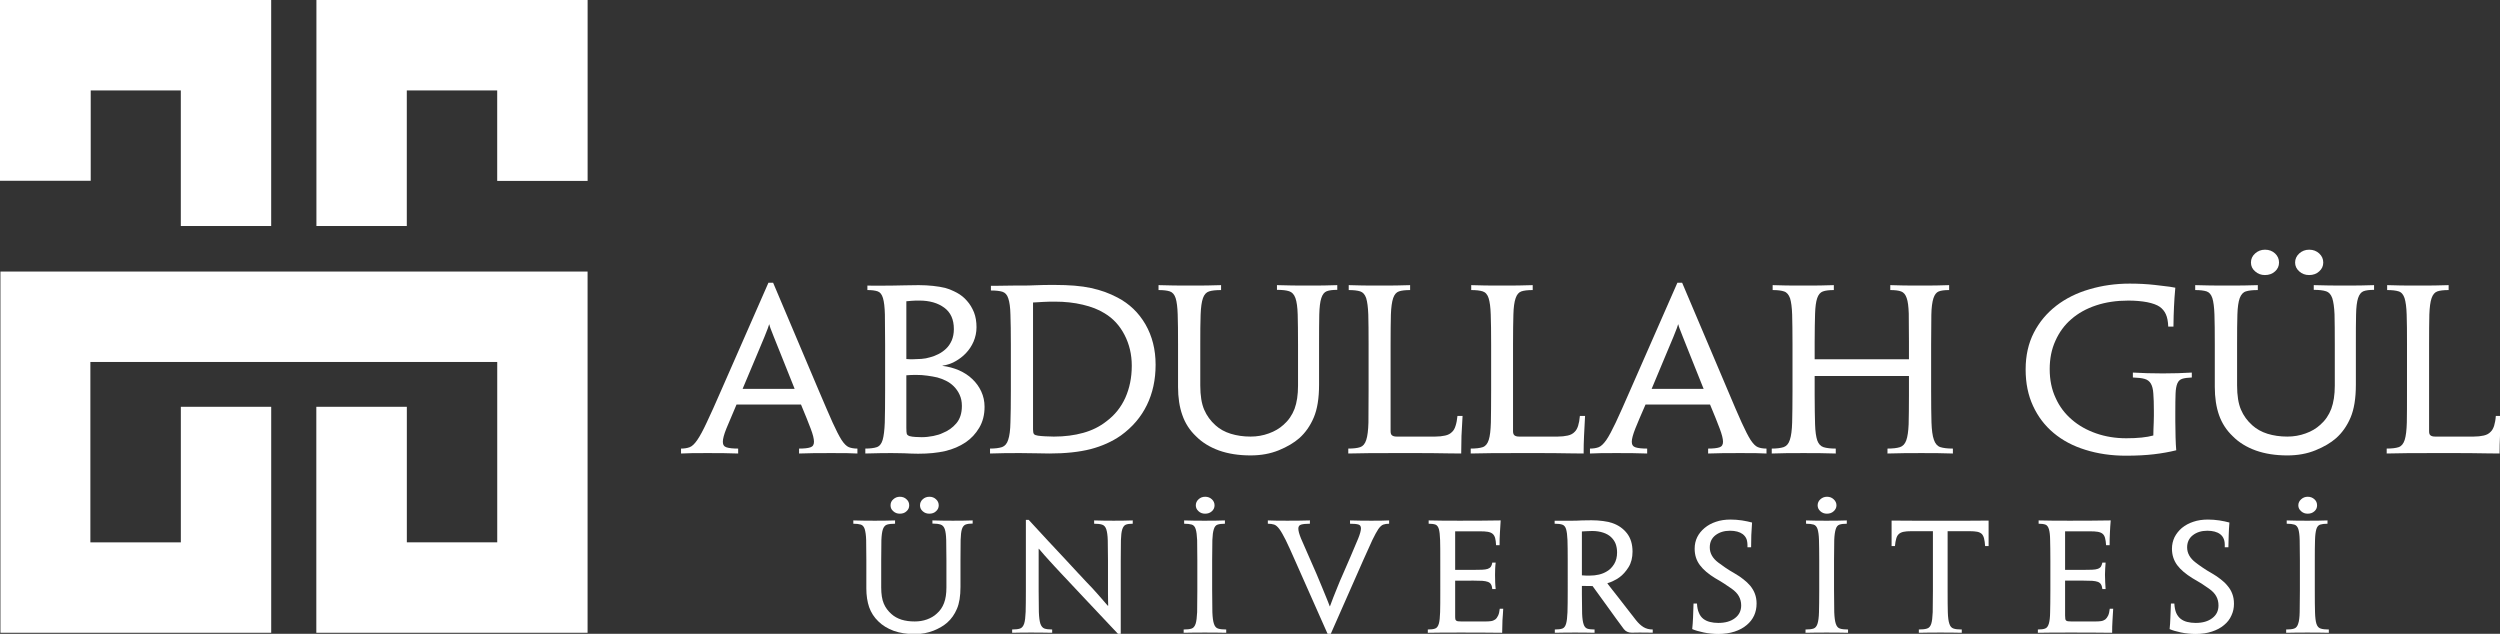 <?xml version="1.0" encoding="utf-8"?>
<!-- Generator: Adobe Illustrator 16.0.0, SVG Export Plug-In . SVG Version: 6.00 Build 0)  -->
<!DOCTYPE svg PUBLIC "-//W3C//DTD SVG 1.1//EN" "http://www.w3.org/Graphics/SVG/1.1/DTD/svg11.dtd">
<svg version="1.1" id="Layer_1" xmlns="http://www.w3.org/2000/svg" xmlns:xlink="http://www.w3.org/1999/xlink" x="0px" y="0px"
	 width="1447.402px" height="366.943px" viewBox="0 0 1447.402 366.943" enable-background="new 0 0 1447.402 366.943"
	 xml:space="preserve">
<rect x="0" y="0" width="1447.402" height="366.943" fill="#333333" stroke="none"/>
<path fill="#FFFFFF" d="M426.413,234.227c-2.541,5.869-4.494,10.496-5.882,13.914c-1.362,3.403-2.035,5.92-2.035,7.643
	c0,1.702,0.701,2.774,2.183,3.226c1.431,0.464,3.655,0.701,6.687,0.701v2.854c-2.479-0.076-5.164-0.145-8.196-0.203
	c-3.025-0.024-6.195-0.048-9.578-0.048c-3.466,0-6.484,0.023-9.097,0.048c-2.592,0.059-4.655,0.127-6.206,0.203v-2.854
	c1.984,0,3.651-0.282,5.044-0.818c1.403-0.537,2.822-1.919,4.366-4.164c1.568-2.255,3.349-5.594,5.449-10.084
	c2.16-4.455,4.899-10.672,8.389-18.641l27.35-62.294h2.726l26.377,62.294c3.383,7.969,6.082,14.186,8.063,18.641
	c2.056,4.49,3.747,7.829,5.191,10.084c1.471,2.245,2.901,3.627,4.204,4.164c1.331,0.536,2.988,0.818,4.965,0.818v2.854
	c-1.465-0.076-3.421-0.145-5.858-0.203c-2.444-0.024-5.501-0.048-9.177-0.048c-3.641,0-7.144,0.023-10.521,0.048
	c-3.383,0.059-6.103,0.127-8.23,0.203v-2.854c2.981,0,5.13-0.237,6.505-0.701c1.444-0.451,2.132-1.523,2.132-3.226
	c0-1.723-0.602-4.239-1.912-7.643c-1.278-3.418-3.146-8.045-5.597-13.914H426.413z M460.034,225.133l-0.113-0.361
	c-3.185-8.038-5.729-14.354-7.588-18.975c-1.874-4.59-3.263-8.155-4.264-10.62c-0.941-2.506-1.616-4.197-1.983-5.081
	c-0.306-0.945-0.592-1.682-0.674-2.276h-0.121c-0.186,0.595-0.43,1.331-0.76,2.276c-0.31,0.884-0.956,2.575-1.977,5.026
	c-1.038,2.431-2.472,5.972-4.445,10.6c-1.963,4.648-4.621,11.012-8.018,19.05l-0.134,0.361H460.034z"/>
<path fill="#FFFFFF" d="M570.018,235.576c0,4.579-1.011,8.581-3.067,12.054c-2.066,3.504-4.696,6.295-7.876,8.454
	c-3.456,2.317-7.399,4.022-11.807,5.044c-4.449,1.052-9.654,1.561-15.671,1.561c-1.303,0-2.609-0.037-3.964-0.079
	c-1.402-0.034-2.706-0.082-3.978-0.175c-1.266,0-2.545-0.018-3.81-0.072c-1.275-0.024-2.551-0.049-3.861-0.049
	c-1.705,0-3.902,0.024-6.442,0.049c-2.62,0.055-5.491,0.127-8.555,0.199v-2.854c2.796,0,5.017-0.282,6.608-0.815
	c1.592-0.536,2.74-1.922,3.41-4.163c0.66-2.255,1.076-5.594,1.245-10.087c0.12-4.456,0.196-10.669,0.196-18.642v-26.37
	c0-7.43-0.049-13.288-0.131-17.534c-0.106-4.235-0.475-7.374-1.107-9.499c-0.633-2.111-1.619-3.407-3.05-3.905
	c-1.45-0.509-3.42-0.757-5.975-0.757v-2.606c2.09,0.066,4.645,0.11,7.595,0.066c2.953-0.028,5.504-0.066,7.56-0.066
	c1.85,0,3.999-0.044,6.439-0.13c2.452-0.079,5.168-0.117,8.107-0.117c2.912,0,5.69,0.161,8.306,0.437
	c2.627,0.271,5.003,0.691,7,1.165c2.387,0.691,4.594,1.62,6.832,2.813c2.2,1.189,4.143,2.739,5.804,4.668
	c1.712,1.885,3.015,4.112,4.07,6.656c0.986,2.507,1.461,5.404,1.461,8.637c0,2.971-0.611,5.734-1.705,8.323
	c-1.114,2.568-2.63,4.816-4.459,6.725c-1.795,1.898-3.889,3.477-6.285,4.8c-2.376,1.272-4.762,2.07-7.233,2.394v0.13
	c3.373,0.413,6.516,1.269,9.499,2.537c2.991,1.331,5.563,2.964,7.715,5.058c2.225,2.08,3.934,4.459,5.216,7.206
	c1.269,2.74,1.912,5.69,1.912,8.822V235.576z M552.246,190.444c0-5.483-1.836-9.582-5.587-12.328
	c-3.676-2.699-8.454-4.095-14.398-4.095c-1.833,0-3.359,0.034-4.553,0.144c-1.275,0.056-2.23,0.162-2.97,0.255v33.445
	c0.554,0.062,1.23,0.117,1.938,0.117h2.159c1.296,0,2.844-0.072,4.594-0.192c1.794-0.121,3.431-0.434,5.022-0.929
	c1.63-0.43,3.29-1.028,4.882-1.863c1.658-0.832,3.133-1.905,4.46-3.17c1.34-1.275,2.389-2.867,3.228-4.737
	c0.764-1.851,1.225-4.047,1.225-6.52V190.444z M556.891,234.943c0-2.39-0.437-4.524-1.316-6.405c-0.832-1.87-1.98-3.452-3.328-4.83
	c-1.358-1.368-2.909-2.455-4.583-3.28c-1.705-0.828-3.377-1.465-4.968-1.888c-1.754-0.415-3.689-0.752-5.759-1.034
	c-2.122-0.337-4.339-0.447-6.732-0.447c-0.776,0-1.736,0-2.784,0.052c-1.069,0.024-1.942,0.1-2.682,0.175v30.345
	c0,1.922,0.103,3.114,0.268,3.609c0.203,0.495,0.719,0.919,1.523,1.235c1.028,0.292,2.173,0.443,3.482,0.509
	c1.358,0.092,2.492,0.127,3.624,0.127c2.166,0,4.411-0.237,6.735-0.698c2.231-0.454,4.022-1.014,5.305-1.668
	c3.214-1.251,5.845-3.114,7.997-5.642c2.135-2.517,3.218-5.865,3.218-10.021V234.943z"/>
<path fill="#FFFFFF" d="M669.049,211.208c0,8.623-1.664,16.376-5.055,23.317c-3.376,6.941-8.389,12.786-15.027,17.596
	c-5.085,3.555-10.978,6.185-17.493,7.89c-6.566,1.682-14.55,2.552-23.963,2.552c-1.912,0-4.436-0.034-7.619-0.127
	c-3.128-0.097-6.271-0.121-9.44-0.121c-3.156,0-6.055,0.024-8.795,0.045c-2.706,0.059-5.512,0.128-8.468,0.203v-2.854
	c3.025,0,5.332-0.316,7.003-0.873c1.612-0.599,2.83-1.978,3.528-4.253c0.756-2.225,1.199-5.573,1.285-10.053
	c0.155-4.47,0.244-10.669,0.244-18.528v-26.37c0-7.43-0.089-13.288-0.244-17.458c-0.086-4.198-0.529-7.31-1.237-9.376
	c-0.64-2.073-1.795-3.379-3.421-3.885c-1.578-0.481-3.769-0.729-6.646-0.729v-2.727h3.98c1.469,0,2.981-0.018,4.518-0.065
	c1.568-0.027,3.112-0.062,4.666-0.062h4.366c3.043,0,5.883-0.045,8.633-0.193c2.754-0.137,6.285-0.171,10.651-0.171
	c4.349,0,8.162,0.154,11.61,0.426c3.5,0.278,6.643,0.749,9.517,1.361c2.908,0.636,5.576,1.382,8.059,2.279
	c2.551,0.936,4.961,2.005,7.348,3.27c6.8,3.548,12.226,8.736,16.148,15.52c3.892,6.797,5.852,14.561,5.852,23.266V211.208z
	 M655.252,211.7c0-6.454-1.403-12.388-4.181-17.779c-2.778-5.384-6.581-9.557-11.56-12.542c-3.479-2.189-7.681-3.815-12.651-4.978
	c-4.958-1.189-10.342-1.764-16.056-1.764c-2.631,0-4.813,0.038-6.567,0.145c-1.76,0.082-3.819,0.188-6.15,0.354v73.482
	c0,1.354,0.183,2.251,0.55,2.688c0.371,0.461,1.148,0.764,2.308,0.929c1.251,0.165,2.695,0.316,4.287,0.368
	c1.629,0.068,3.225,0.161,4.893,0.161c6.273,0,11.95-0.739,17.021-2.162c5.047-1.393,9.571-3.624,13.446-6.688
	c4.882-3.645,8.495-8.221,10.946-13.669c2.432-5.474,3.714-11.601,3.714-18.414V211.7z"/>
<path fill="#FFFFFF" d="M682.044,199.633c0-7.43-0.041-13.288-0.202-17.537c-0.135-4.232-0.523-7.371-1.197-9.496
	c-0.701-2.114-1.836-3.407-3.387-3.906c-1.526-0.509-3.723-0.76-6.515-0.76v-2.854c2.994,0.076,6.003,0.162,9.073,0.206
	c3.019,0.035,6.25,0.042,9.619,0.042c3.174,0,6.281-0.007,9.173-0.042c2.902-0.044,5.684-0.13,8.348-0.206v2.854
	c-3.022,0-5.325,0.251-6.91,0.76c-1.634,0.499-2.833,1.792-3.579,3.906c-0.75,2.125-1.193,5.264-1.348,9.496
	c-0.176,4.249-0.203,10.107-0.203,17.537v23.503c0,5.896,0.753,10.571,2.27,14.079c1.492,3.458,3.695,6.49,6.587,9.055
	c2.39,2.153,5.284,3.775,8.791,4.862c3.452,1.062,7.275,1.633,11.445,1.633c3.765,0,7.265-0.608,10.62-1.847
	c3.325-1.179,6.15-2.854,8.53-5.02c2.826-2.482,4.934-5.549,6.34-9.2c1.341-3.647,2.008-8.11,2.008-13.418v-23.647
	c0-7.43-0.076-13.288-0.189-17.537c-0.127-4.232-0.557-7.371-1.31-9.496c-0.76-2.114-1.953-3.445-3.634-3.981
	c-1.692-0.561-3.988-0.805-7.063-0.805v-2.733c3.143,0.076,6.158,0.162,9.104,0.206c2.98,0.035,5.883,0.042,8.701,0.042
	c3.219,0,6.24-0.007,9.114-0.042c2.86-0.044,5.491-0.13,7.997-0.206v2.733c-2.686,0-4.692,0.244-6.123,0.805
	c-1.399,0.536-2.438,1.867-3.118,3.981c-0.705,2.125-1.059,5.264-1.179,9.496c-0.09,4.249-0.121,10.107-0.121,17.537v23.142
	c0,7.87-1.027,14.196-3.104,19.029c-2.035,4.797-4.861,8.798-8.393,11.927c-3.021,2.634-6.958,4.965-11.792,6.955
	c-4.94,2.005-10.349,2.984-16.39,2.984c-6.793,0-12.917-0.948-18.242-2.843c-5.329-1.936-9.768-4.655-13.306-8.224
	c-3.661-3.47-6.295-7.561-7.918-12.254c-1.667-4.655-2.499-10.107-2.499-16.338V199.633z"/>
<path fill="#FFFFFF" d="M792.359,199.633c0-7.43-0.048-13.288-0.169-17.537c-0.161-4.232-0.57-7.371-1.233-9.496
	c-0.726-2.114-1.874-3.407-3.459-3.906c-1.585-0.509-3.819-0.76-6.643-0.76v-2.854c2.647,0.076,5.401,0.162,8.3,0.206
	c2.874,0.035,6.058,0.042,9.503,0.042c3.365,0,6.501-0.007,9.434-0.042c2.895-0.044,5.677-0.13,8.307-0.206v2.854
	c-2.778,0-4.961,0.251-6.446,0.76c-1.51,0.499-2.651,1.792-3.369,3.906c-0.712,2.125-1.162,5.264-1.311,9.496
	c-0.113,4.249-0.175,10.107-0.175,17.537v25.748v24.234c0,1.169,0.24,1.99,0.812,2.414c0.554,0.484,1.43,0.735,2.732,0.735h22.255
	c2.241,0,4.143-0.213,5.797-0.592c1.723-0.367,3.046-1.093,4.074-2.183c0.794-0.739,1.485-1.888,1.952-3.477
	c0.52-1.561,0.867-3.465,1.09-5.714h2.961c-0.241,4.397-0.481,8.259-0.63,11.559c-0.096,3.318-0.161,6.722-0.161,10.205
	c-2.17,0-4.689-0.035-7.481-0.076c-2.733-0.034-5.707-0.068-8.911-0.127c-3.088-0.024-6.354-0.048-9.695-0.048h-9.765
	c-6.374,0-12.222,0.023-17.506,0.048c-5.285,0.059-9.287,0.127-12.02,0.203v-2.854c3.001,0,5.312-0.282,6.896-0.818
	c1.585-0.537,2.781-1.919,3.5-4.164c0.749-2.255,1.141-5.594,1.275-10.084c0.038-4.455,0.086-10.672,0.086-18.641V199.633z"/>
<path fill="#FFFFFF" d="M863.31,199.633c0-7.43-0.072-13.288-0.233-17.537c-0.124-4.232-0.558-7.371-1.231-9.496
	c-0.684-2.114-1.832-3.407-3.424-3.906c-1.585-0.509-3.813-0.76-6.646-0.76v-2.854c2.61,0.076,5.419,0.162,8.279,0.206
	c2.898,0.035,6.044,0.042,9.482,0.042c3.39,0,6.58-0.007,9.479-0.042c2.895-0.044,5.677-0.13,8.361-0.206v2.854
	c-2.874,0-5.022,0.251-6.546,0.76c-1.465,0.499-2.613,1.792-3.331,3.906c-0.753,2.125-1.197,5.264-1.304,9.496
	c-0.12,4.249-0.213,10.107-0.213,17.537v25.748v24.234c0,1.169,0.282,1.99,0.818,2.414c0.55,0.484,1.472,0.735,2.771,0.735h22.275
	c2.139,0,4.146-0.213,5.804-0.592c1.698-0.367,3.057-1.093,4.05-2.183c0.784-0.739,1.468-1.888,1.967-3.477
	c0.491-1.561,0.839-3.465,1.021-5.714h3.001c-0.269,4.397-0.471,8.259-0.592,11.559c-0.168,3.318-0.24,6.722-0.24,10.205
	c-2.169,0-4.635-0.035-7.447-0.076c-2.768-0.034-5.734-0.068-8.877-0.127c-3.136-0.024-6.374-0.048-9.726-0.048h-9.73
	c-6.433,0-12.249,0.023-17.521,0.048c-5.298,0.059-9.278,0.127-12.067,0.203v-2.854c3.036,0,5.347-0.282,6.932-0.818
	c1.592-0.537,2.774-1.919,3.493-4.164c0.732-2.255,1.106-5.594,1.241-10.084c0.082-4.455,0.154-10.672,0.154-18.641V199.633z"/>
<path fill="#FFFFFF" d="M952.688,234.227c-2.586,5.869-4.538,10.496-5.917,13.914c-1.323,3.403-2.035,5.92-2.035,7.643
	c0,1.702,0.746,2.774,2.204,3.226c1.458,0.464,3.686,0.701,6.7,0.701v2.854c-2.458-0.076-5.208-0.145-8.192-0.203
	c-3.047-0.024-6.236-0.048-9.606-0.048c-3.473,0-6.494,0.023-9.08,0.048c-2.564,0.059-4.627,0.127-6.24,0.203v-2.854
	c2.022,0,3.689-0.282,5.086-0.818c1.36-0.537,2.818-1.919,4.39-4.164c1.554-2.255,3.312-5.594,5.446-10.084
	c2.09-4.455,4.882-10.672,8.341-18.641l27.353-62.294h2.754l26.419,62.294c3.334,7.969,6.033,14.186,8.041,18.641
	c2.043,4.49,3.755,7.829,5.178,10.084c1.513,2.245,2.86,3.627,4.219,4.164c1.31,0.536,2.987,0.818,4.975,0.818v2.854
	c-1.485-0.076-3.431-0.145-5.869-0.203c-2.485-0.024-5.538-0.048-9.2-0.048c-3.657,0-7.165,0.023-10.499,0.048
	c-3.38,0.059-6.127,0.127-8.228,0.203v-2.854c2.939,0,5.096-0.237,6.515-0.701c1.403-0.451,2.107-1.523,2.107-3.226
	c0-1.723-0.639-4.239-1.915-7.643c-1.269-3.418-3.135-8.045-5.593-13.914H952.688z M986.346,225.133l-0.168-0.361
	c-3.17-8.038-5.687-14.354-7.595-18.975c-1.84-4.59-3.249-8.155-4.229-10.62c-0.98-2.506-1.619-4.197-1.98-5.081
	c-0.357-0.945-0.599-1.682-0.694-2.276h-0.135c-0.161,0.595-0.409,1.331-0.756,2.276c-0.303,0.884-0.956,2.575-1.984,5.026
	c-1.007,2.431-2.475,5.972-4.452,10.6c-1.915,4.648-4.586,11.012-7.959,19.05l-0.161,0.361H986.346z"/>
<path fill="#FFFFFF" d="M1118.047,226.002c0,7.86,0.068,14.059,0.202,18.528c0.155,4.477,0.589,7.828,1.396,10.053
	c0.76,2.276,1.98,3.654,3.651,4.253c1.698,0.557,4.177,0.873,7.354,0.873v2.854c-2.847-0.075-5.687-0.145-8.623-0.203
	c-2.946-0.023-6.081-0.044-9.581-0.044c-3.545,0-6.89,0.021-10.054,0.044c-3.142,0.059-6.363,0.128-9.615,0.203v-2.854
	c3.083,0,5.473-0.281,7.191-0.818c1.668-0.536,2.916-1.843,3.662-3.885c0.77-2.091,1.214-5.185,1.396-9.279
	c0.106-4.126,0.183-9.768,0.183-16.987v-11.05h-54.593v11.05c0,7.22,0.134,12.861,0.24,16.987c0.127,4.095,0.571,7.188,1.275,9.279
	c0.746,2.042,1.949,3.349,3.613,3.885c1.678,0.537,4.108,0.818,7.09,0.818v2.854c-3.102-0.075-6.13-0.145-9.025-0.203
	c-2.905-0.023-6.123-0.044-9.567-0.044c-3.473,0-6.808,0.021-10.07,0.044c-3.273,0.059-6,0.128-8.402,0.203v-2.854
	c2.994,0,5.305-0.316,6.965-0.873c1.63-0.599,2.84-1.977,3.538-4.253c0.746-2.225,1.196-5.576,1.316-10.053
	c0.106-4.47,0.199-10.668,0.199-18.528v-26.369c0-7.375-0.093-13.168-0.199-17.397c-0.12-4.231-0.57-7.419-1.203-9.513
	c-0.753-2.107-1.867-3.452-3.445-3.978c-1.599-0.561-3.813-0.812-6.646-0.812v-2.854c2.193,0.075,4.886,0.161,8.145,0.206
	c3.215,0.034,6.505,0.045,9.803,0.045c3.365,0,6.467-0.011,9.272-0.045c2.836-0.045,5.586-0.131,8.199-0.206v2.854
	c-2.757,0-4.848,0.251-6.363,0.812c-1.458,0.525-2.572,1.829-3.26,3.854c-0.712,2.039-1.107,5.037-1.234,9.098
	c-0.106,4.026-0.24,9.513-0.24,16.465v9.822h54.593v-9.943c0-6.965-0.027-12.483-0.11-16.498c-0.141-4.02-0.481-6.997-1.206-8.987
	c-0.671-2.015-1.754-3.284-3.191-3.81c-1.45-0.561-3.564-0.812-6.305-0.812v-2.854c2.605,0.075,5.366,0.161,8.11,0.206
	c2.702,0.034,5.724,0.045,9.024,0.045c3.211,0,6.288-0.011,9.143-0.045c2.791-0.045,5.404-0.131,7.801-0.206v2.854
	c-2.679,0-4.687,0.251-6.062,0.812c-1.324,0.525-2.372,1.87-3.05,3.978c-0.66,2.094-1.114,5.281-1.189,9.513
	c-0.059,4.229-0.127,10.022-0.127,17.397V226.002z"/>
<path fill="#FFFFFF" d="M1172.767,213.835c0-7.952,1.578-15.038,4.748-21.223c3.149-6.188,7.526-11.356,13.007-15.612
	c5.452-4.205,11.864-7.409,19.211-9.53c7.348-2.184,15.155-3.267,23.286-3.267c5.009,0,9.871,0.241,14.533,0.764
	c1.262,0.154,3.008,0.364,5.346,0.639c2.27,0.217,4.47,0.551,6.525,0.963c-0.202,2.225-0.36,4.198-0.484,5.986
	c-0.113,1.732-0.233,3.451-0.282,5.129c-0.023,1.709-0.086,3.442-0.199,5.247c-0.068,1.771-0.113,3.819-0.113,6.164h-3.016
	c-0.103-2.998-0.57-5.397-1.393-7.186c-0.791-1.764-1.994-3.187-3.53-4.291c-1.634-1.127-4.102-2.038-7.327-2.678
	c-3.242-0.599-6.842-0.918-10.85-0.918c-6.842,0-13.075,0.918-18.662,2.784c-5.632,1.871-10.407,4.525-14.375,8.001
	c-3.984,3.417-6.993,7.588-9.18,12.483c-2.237,4.906-3.311,10.342-3.311,16.39c0,6.243,1.121,11.796,3.445,16.736
	c2.193,4.944,5.384,9.117,9.42,12.559c3.961,3.449,8.702,6.082,14.055,7.942c5.37,1.867,11.174,2.813,17.376,2.813
	c6.629,0,11.893-0.543,15.702-1.609c0-1.076,0.034-2.266,0.078-3.62c0.035-1.31,0.097-2.664,0.155-3.971
	c0.041-1.358,0.082-2.564,0.082-3.73v-2.971c0-4.16-0.109-7.457-0.315-9.963c-0.148-2.486-0.64-4.415-1.431-5.772
	c-0.794-1.365-1.974-2.283-3.669-2.751c-1.581-0.461-3.885-0.701-6.745-0.801v-2.844c2.503,0.165,5.298,0.278,8.307,0.357
	c2.995,0.079,6.023,0.128,9.024,0.128c3.04,0,5.955-0.049,8.75-0.128c2.854-0.079,5.471-0.192,8.042-0.357v2.844
	c-2.349,0.1-4.194,0.34-5.483,0.739c-1.379,0.437-2.29,1.306-2.882,2.685c-0.577,1.369-0.955,3.349-1.041,5.979
	c-0.1,2.578-0.148,6.171-0.148,10.727v5.243c0,3.063,0.049,6.15,0.148,9.272c0.086,3.087,0.22,5.579,0.389,7.498
	c-4.067,1.008-8.365,1.771-12.907,2.3c-4.482,0.537-9.929,0.839-16.214,0.839c-8.447,0-16.259-1.135-23.472-3.403
	c-7.145-2.197-13.268-5.46-18.369-9.727c-5.119-4.27-9.08-9.485-11.934-15.667c-2.874-6.179-4.298-13.198-4.298-21.082V213.835z"/>
<path fill="#FFFFFF" d="M1282.281,199.635c0-7.434-0.048-13.292-0.202-17.538c-0.148-4.232-0.558-7.375-1.214-9.499
	c-0.697-2.111-1.832-3.407-3.346-3.902c-1.599-0.513-3.747-0.76-6.58-0.76v-2.854c3.036,0.071,6.023,0.161,9.094,0.202
	c3.073,0.035,6.229,0.045,9.654,0.045c3.177,0,6.271-0.01,9.146-0.045c2.942-0.041,5.734-0.131,8.354-0.202v2.854
	c-3.043,0-5.291,0.247-6.877,0.76c-1.646,0.495-2.781,1.791-3.6,3.902c-0.753,2.124-1.221,5.267-1.344,9.499
	c-0.151,4.246-0.179,10.104-0.179,17.538v23.502c0,5.893,0.746,10.572,2.262,14.075c1.465,3.459,3.687,6.495,6.595,9.06
	c2.403,2.152,5.298,3.775,8.736,4.861c3.458,1.063,7.271,1.633,11.482,1.633c3.762,0,7.278-0.608,10.638-1.846
	c3.335-1.18,6.144-2.857,8.499-5.02c2.826-2.482,4.923-5.553,6.318-9.2c1.338-3.651,2.036-8.114,2.036-13.419v-23.646
	c0-7.434-0.042-13.292-0.147-17.538c-0.176-4.232-0.633-7.375-1.324-9.499c-0.739-2.111-1.96-3.445-3.679-3.981
	c-1.667-0.558-3.995-0.802-7.03-0.802v-2.732c3.114,0.071,6.178,0.161,9.117,0.202c2.943,0.035,5.876,0.045,8.701,0.045
	c3.185,0,6.192-0.01,9.06-0.045c2.895-0.041,5.566-0.131,8.038-0.202v2.732c-2.657,0-4.699,0.244-6.137,0.802
	c-1.361,0.536-2.417,1.87-3.122,3.981c-0.69,2.124-1.075,5.267-1.155,9.499c-0.12,4.246-0.12,10.104-0.12,17.538v23.141
	c0,7.867-1.028,14.196-3.091,19.026c-2.046,4.8-4.861,8.802-8.42,11.931c-2.994,2.633-6.938,4.961-11.823,6.951
	c-4.861,2.005-10.342,2.988-16.358,2.988c-6.817,0-12.906-0.953-18.245-2.847c-5.333-1.933-9.771-4.652-13.302-8.221
	c-3.666-3.469-6.306-7.561-7.97-12.257c-1.641-4.651-2.466-10.104-2.466-16.338V199.635z M1311.43,144.563
	c2.297,0,4.184,0.753,5.728,2.162c1.554,1.462,2.311,3.219,2.311,5.274c0,2.032-0.757,3.72-2.311,5.126
	c-1.544,1.413-3.503,2.118-5.882,2.118c-2.18,0-4.054-0.705-5.639-2.118c-1.64-1.406-2.424-3.094-2.424-5.126
	c0-2.056,0.784-3.813,2.424-5.274c1.585-1.409,3.459-2.162,5.639-2.162H1311.43z M1336.981,144.563c2.29,0,4.19,0.753,5.734,2.162
	c1.599,1.462,2.362,3.219,2.362,5.274c0,2.032-0.764,3.72-2.362,5.126c-1.544,1.413-3.444,2.118-5.841,2.118
	c-2.225,0-4.099-0.705-5.69-2.118c-1.578-1.406-2.41-3.094-2.41-5.126c0-2.056,0.832-3.813,2.41-5.274
	c1.592-1.409,3.466-2.162,5.69-2.162H1336.981z"/>
<path fill="#FFFFFF" d="M1393.562,199.633c0-7.43-0.027-13.288-0.195-17.537c-0.121-4.232-0.564-7.371-1.228-9.496
	c-0.719-2.114-1.818-3.407-3.425-3.906c-1.585-0.509-3.774-0.76-6.648-0.76v-2.854c2.691,0.076,5.466,0.162,8.285,0.206
	c2.895,0.035,6.093,0.042,9.503,0.042c3.373,0,6.553-0.007,9.469-0.042c2.895-0.044,5.728-0.13,8.341-0.206v2.854
	c-2.868,0-5.044,0.251-6.502,0.76c-1.485,0.499-2.63,1.792-3.362,3.906c-0.746,2.125-1.135,5.264-1.303,9.496
	c-0.11,4.249-0.148,10.107-0.148,17.537v25.748v24.234c0,1.169,0.199,1.99,0.784,2.414c0.52,0.484,1.479,0.735,2.74,0.735h22.247
	c2.197,0,4.144-0.213,5.828-0.592c1.691-0.367,3.05-1.093,4.043-2.183c0.812-0.739,1.472-1.888,2.001-3.477
	c0.464-1.561,0.846-3.465,0.993-5.714H1448c-0.275,4.397-0.471,8.259-0.598,11.559c-0.162,3.318-0.255,6.722-0.255,10.205
	c-2.163,0-4.635-0.035-7.426-0.076c-2.74-0.034-5.7-0.068-8.892-0.127c-3.142-0.024-6.332-0.048-9.657-0.048h-9.829
	c-6.389,0-12.175,0.023-17.486,0.048c-5.291,0.059-9.307,0.127-12.054,0.203v-2.854c3.015,0,5.325-0.282,6.91-0.818
	c1.606-0.537,2.761-1.919,3.504-4.164c0.718-2.255,1.117-5.594,1.244-10.084c0.1-4.455,0.1-10.672,0.1-18.641V199.633z"/>
<path fill="#FFFFFF" d="M501.579,324.383c0-4.996-0.027-8.867-0.106-11.714c-0.086-2.819-0.396-4.896-0.836-6.363
	c-0.474-1.39-1.213-2.252-2.228-2.586c-1.045-0.323-2.544-0.509-4.369-0.509v-1.912c1.983,0.059,4.008,0.101,6.037,0.131
	c2.031,0.042,4.17,0.042,6.442,0.042c2.146,0,4.167,0,6.075-0.042c1.983-0.03,3.861-0.072,5.614-0.131v1.912
	c-2.039,0-3.534,0.186-4.631,0.509c-1.06,0.334-1.84,1.196-2.369,2.586c-0.522,1.468-0.787,3.544-0.914,6.363
	c-0.065,2.847-0.106,6.718-0.106,11.714v15.678c0,3.937,0.498,7.071,1.478,9.354c0.97,2.348,2.482,4.359,4.438,6.075
	c1.585,1.451,3.535,2.521,5.828,3.272c2.311,0.716,4.854,1.039,7.667,1.039c2.526,0,4.864-0.375,7.096-1.176
	c2.187-0.805,4.146-1.908,5.677-3.376c1.914-1.654,3.304-3.707,4.211-6.147c0.922-2.407,1.361-5.419,1.361-8.963v-15.757
	c0-4.996-0.044-8.867-0.12-11.714c-0.079-2.819-0.351-4.896-0.839-6.363c-0.519-1.39-1.31-2.27-2.465-2.624
	c-1.107-0.357-2.668-0.557-4.683-0.557v-1.826c2.06,0.059,4.092,0.101,6.089,0.131c1.974,0.042,3.885,0.042,5.8,0.042
	c2.101,0,4.129,0,6.093-0.042c1.897-0.03,3.637-0.072,5.314-0.131v1.826c-1.787,0-3.087,0.199-4.06,0.557
	c-0.949,0.354-1.675,1.234-2.149,2.624c-0.437,1.468-0.674,3.544-0.753,6.363c-0.041,2.847-0.086,6.718-0.086,11.714v15.43
	c0,5.295-0.67,9.496-2.063,12.689c-1.345,3.178-3.222,5.869-5.649,7.994c-1.979,1.743-4.61,3.304-7.835,4.613
	c-3.29,1.297-6.903,2.019-10.939,2.019c-4.556,0-8.612-0.649-12.185-1.911c-3.548-1.307-6.516-3.122-8.897-5.48
	c-2.407-2.311-4.185-5.044-5.309-8.193c-1.066-3.136-1.63-6.756-1.63-10.901V324.383z M521.011,287.603
	c1.54,0,2.84,0.491,3.83,1.468c1.083,0.952,1.551,2.128,1.551,3.521c0,1.313-0.468,2.465-1.551,3.394
	c-0.99,0.979-2.29,1.416-3.895,1.416c-1.458,0-2.692-0.437-3.762-1.416c-1.128-0.929-1.592-2.08-1.592-3.394
	c0-1.393,0.464-2.568,1.592-3.521c1.069-0.977,2.304-1.468,3.762-1.468H521.011z M538.122,287.603c1.513,0,2.785,0.491,3.807,1.468
	c1.055,0.952,1.563,2.128,1.563,3.521c0,1.313-0.509,2.465-1.563,3.394c-1.021,0.979-2.328,1.416-3.923,1.416
	c-1.427,0-2.74-0.437-3.793-1.416c-1.059-0.929-1.563-2.08-1.563-3.394c0-1.393,0.505-2.568,1.563-3.521
	c1.053-0.977,2.366-1.468,3.793-1.468H538.122z"/>
<path fill="#FFFFFF" d="M648.869,366.943h-1.62c-8.34-8.843-15.182-16.125-20.549-21.812c-5.374-5.711-9.599-10.286-12.872-13.707
	c-1.083-1.163-2.111-2.263-3.108-3.342c-0.955-1.028-1.949-2.104-2.895-3.163c-0.966-1.076-1.987-2.201-3.022-3.35
	c-1.041-1.189-2.104-2.461-3.317-3.851h-0.147v24.163c0,5.295,0.041,9.435,0.12,12.422c0.106,3.009,0.389,5.236,0.859,6.742
	c0.526,1.513,1.303,2.448,2.358,2.85c1.024,0.358,2.537,0.558,4.49,0.558v1.897c-2.183-0.055-4.301-0.096-6.265-0.096
	c-2.008-0.031-3.994-0.031-5.979-0.031c-2.101,0-3.968,0-5.61,0.031c-1.585,0-3.38,0.041-5.322,0.096v-1.897
	c1.997,0,3.548-0.199,4.61-0.558c1.076-0.401,1.836-1.337,2.354-2.85c0.479-1.506,0.739-3.733,0.854-6.742
	c0.093-2.987,0.134-7.127,0.134-12.422V300.98h1.633c4.212,4.59,8.045,8.726,11.449,12.404c3.451,3.683,6.528,6.996,9.341,9.978
	c2.747,3.025,5.212,5.652,7.354,7.948c2.107,2.293,3.981,4.291,5.638,6.024c1.083,1.086,2.115,2.148,3.022,3.155
	c0.932,0.953,1.798,2.025,2.768,3.07c0.846,1.049,1.846,2.142,2.843,3.239c0.998,1.175,2.115,2.451,3.342,3.864h0.272
	c0-0.795-0.031-1.736-0.069-2.689c-0.051-1.031-0.051-2.461-0.051-4.29v-7.323v-11.806c0-4.989-0.045-8.908-0.128-11.714
	c-0.065-2.843-0.389-4.944-0.862-6.423c-0.465-1.392-1.279-2.3-2.387-2.664c-1.059-0.357-2.65-0.543-4.638-0.543V301.3
	c1.818,0.059,3.683,0.1,5.587,0.131c1.953,0.041,3.826,0.041,5.738,0.041c1.945,0,3.816,0,5.642-0.041
	c1.818-0.031,3.613-0.072,5.374-0.131v1.912c-1.761,0-3.108,0.186-3.979,0.543c-0.911,0.364-1.602,1.272-2.073,2.664
	c-0.464,1.479-0.711,3.58-0.794,6.423c-0.023,2.806-0.096,6.725-0.096,11.714V366.943z"/>
<path fill="#FFFFFF" d="M701.793,341.975c0,5.295,0.034,9.459,0.12,12.439c0.12,3.012,0.396,5.25,0.908,6.718
	c0.471,1.517,1.282,2.435,2.386,2.778c1.155,0.378,2.706,0.547,4.73,0.547v1.894c-1.619-0.055-3.575-0.096-5.728-0.096
	c-2.155-0.031-4.411-0.031-6.715-0.031c-2.417,0-4.613,0-6.467,0.031c-1.96,0-3.871,0.041-5.734,0.096v-1.894
	c2.001,0,3.53-0.169,4.62-0.547c1.028-0.344,1.809-1.262,2.308-2.778c0.474-1.468,0.745-3.706,0.88-6.718
	c0.082-2.98,0.106-7.12,0.106-12.374v-17.657c0-4.996-0.024-8.867-0.106-11.714c-0.135-2.819-0.385-4.896-0.85-6.363
	c-0.433-1.39-1.203-2.252-2.21-2.586c-1.121-0.323-2.603-0.509-4.467-0.509v-1.912c1.761,0.059,3.628,0.101,5.607,0.131
	c1.943,0.042,4.009,0.042,6.158,0.042c2.228,0,4.452,0,6.539-0.042c2.159-0.03,3.954-0.072,5.298-0.131v1.912
	c-1.777,0-3.222,0.186-4.219,0.509c-1.024,0.334-1.736,1.196-2.166,2.586c-0.509,1.468-0.76,3.544-0.88,6.363
	c-0.086,2.847-0.12,6.718-0.12,11.624V341.975z M697.777,287.603c1.551,0,2.788,0.491,3.854,1.468
	c1.027,0.952,1.55,2.128,1.55,3.521c0,1.313-0.522,2.465-1.55,3.394c-1.066,0.979-2.345,1.416-3.934,1.416
	c-1.465,0-2.754-0.437-3.778-1.416c-1.063-0.929-1.592-2.08-1.592-3.394c0-1.393,0.529-2.568,1.592-3.521
	c1.024-0.977,2.313-1.468,3.778-1.468H697.777z"/>
<path fill="#FFFFFF" d="M770.374,367.182h-1.657l-18.991-42.797c-2.184-4.996-3.975-8.915-5.37-11.755
	c-1.444-2.826-2.613-4.938-3.662-6.347c-1.034-1.365-2.021-2.229-3.008-2.562c-1.001-0.326-2.229-0.509-3.658-0.509v-1.912
	c1.241,0.056,2.806,0.097,4.848,0.131c1.98,0.041,4.17,0.041,6.48,0.041c2.263,0,4.531,0,6.835-0.041
	c2.304-0.034,4.37-0.075,6.192-0.131v1.912c-2.304,0-3.988,0.183-5.071,0.509c-1.121,0.333-1.63,1.114-1.63,2.348
	c0,1.241,0.509,3.146,1.544,5.69c1.072,2.575,2.578,5.989,4.538,10.386c1.605,3.782,3.057,7.097,4.373,9.975
	c1.221,2.898,2.3,5.501,3.256,7.797c0.904,2.252,1.791,4.277,2.503,6.113c0.712,1.781,1.406,3.421,1.949,4.961h0.162
	c0.543-1.54,1.147-3.18,1.846-4.93c0.691-1.813,1.537-3.82,2.444-6.096c0.859-2.249,1.994-4.834,3.263-7.701
	c1.228-2.905,2.651-6.199,4.332-9.978c1.891-4.497,3.425-7.952,4.452-10.527c1.031-2.544,1.551-4.483,1.589-5.731
	c0.034-1.279-0.461-2.056-1.461-2.349c-1.076-0.315-2.72-0.467-4.868-0.467v-1.912c1.973,0.056,3.98,0.097,6.123,0.131
	c2.183,0.041,4.263,0.041,6.284,0.041c2.069,0,3.981,0,5.855-0.041c1.818-0.034,3.249-0.075,4.373-0.131v1.912
	c-1.365,0-2.458,0.183-3.394,0.509c-0.897,0.333-1.874,1.196-2.854,2.585c-0.966,1.469-2.101,3.541-3.466,6.364
	c-1.319,2.847-3.094,6.718-5.291,11.714L770.374,367.182z"/>
<path fill="#FFFFFF" d="M833.864,324.384c0-4.996,0-8.867-0.1-11.714c-0.083-2.822-0.323-4.896-0.712-6.363
	c-0.43-1.39-1.104-2.252-1.98-2.586c-0.914-0.323-2.266-0.509-3.937-0.509v-1.911c2.143,0.058,4.687,0.096,7.629,0.13
	c2.947,0.042,6.392,0.042,10.346,0.042c4.312,0,8.578,0,12.786-0.042c4.178-0.034,7.842-0.072,10.933-0.13
	c-0.147,2.338-0.316,4.672-0.43,7.079c-0.175,2.352-0.202,4.799-0.202,7.268h-2.032c-0.069-1.705-0.278-3.102-0.54-4.143
	c-0.296-1.018-0.756-1.867-1.431-2.421c-0.697-0.595-1.636-0.977-2.791-1.186c-1.203-0.203-2.74-0.289-4.565-0.289H842.48v22.327
	h10.496c1.994,0,3.692-0.018,5.054-0.087c1.331-0.048,2.451-0.209,3.29-0.491c0.794-0.278,1.424-0.712,1.836-1.275
	c0.402-0.581,0.671-1.379,0.818-2.376h1.96c-0.12,1.104-0.254,2.266-0.289,3.456c-0.079,1.151-0.079,2.385-0.079,3.609
	c0,1.44,0,2.83,0.079,4.232c0.035,1.375,0.169,2.736,0.289,4.057h-1.96c-0.1-1.142-0.351-2.073-0.739-2.72
	c-0.388-0.681-0.986-1.148-1.832-1.461c-0.825-0.306-1.922-0.519-3.184-0.602c-1.31-0.041-2.981-0.113-4.961-0.113H842.48v20.15
	c0,0.842,0,1.472,0.079,1.956c0.041,0.413,0.161,0.749,0.437,0.945c0.244,0.262,0.625,0.393,1.104,0.479
	c0.488,0.064,1.192,0.106,2.008,0.106h13.704c1.262,0,2.383-0.042,3.383-0.192c0.956-0.131,1.781-0.481,2.451-0.945
	c0.678-0.52,1.231-1.242,1.685-2.225c0.485-1.015,0.787-2.346,0.963-3.999h2.008c-0.068,1.97-0.268,4.194-0.437,6.656
	c-0.103,2.458-0.175,4.882-0.175,7.255c-3.284-0.059-7.024-0.097-11.268-0.097c-4.266-0.031-8.468-0.031-12.687-0.031
	c-4.229,0-7.903,0-11.053,0.031c-3.222,0-5.876,0.038-8.038,0.097v-1.898c1.836,0,3.225-0.168,4.219-0.543
	c0.986-0.348,1.691-1.262,2.148-2.781c0.43-1.465,0.67-3.707,0.753-6.719c0.1-2.977,0.1-7.141,0.1-12.435V324.384z"/>
<path fill="#FFFFFF" d="M907.648,324.383c0-4.995-0.045-8.866-0.141-11.714c-0.106-2.818-0.389-4.896-0.818-6.363
	c-0.443-1.39-1.189-2.252-2.242-2.586c-1.007-0.323-2.499-0.509-4.373-0.509v-1.739h10.432c0.756,0,1.608,0,2.51-0.041
	c0.938-0.031,1.895-0.072,2.84-0.131c1,0,1.956,0,2.908-0.045c0.918-0.034,1.826-0.034,2.665-0.034c2.303,0,4.541,0.138,6.677,0.433
	c2.128,0.255,3.939,0.667,5.497,1.225c3.387,1.176,6.157,3.111,8.354,5.889c2.155,2.796,3.211,6.316,3.211,10.621
	c0,3.479-0.753,6.494-2.297,8.98c-1.547,2.461-3.304,4.459-5.287,5.886c-1.073,0.763-2.193,1.479-3.463,2.024
	c-1.203,0.602-2.345,1.056-3.472,1.382v0.169c0.9,1.076,1.719,2.231,2.592,3.355c0.88,1.128,1.96,2.441,3.19,4.047
	c1.187,1.54,2.658,3.403,4.377,5.639c1.705,2.189,3.806,4.909,6.313,8.117c1.409,1.773,2.819,3.107,4.39,4.087
	c1.507,0.905,3.284,1.379,5.36,1.379v1.843c-1.389,0-2.747-0.041-3.95-0.041c-1.262-0.031-2.503-0.031-3.61-0.031
	c-0.88,0-1.674,0-2.345,0.031c-0.725,0-1.437,0.041-2.228,0.041c-2.015,0-3.579-0.719-4.655-2.145
	c-3.094-4.188-6.123-8.3-9.024-12.388c-2.953-4.081-5.962-8.248-9.019-12.456c-1.21,0-2.358,0-3.466-0.048
	c-1.154,0-2.065-0.031-2.719-0.031v5.006c0,4.728,0.055,8.472,0.134,11.152c0.106,2.672,0.396,4.69,0.866,6.052
	c0.416,1.33,1.162,2.187,2.121,2.52c0.956,0.33,2.38,0.495,4.219,0.495v1.897c-1.839-0.055-3.672-0.096-5.418-0.096
	c-1.788-0.031-3.686-0.031-5.817-0.031c-2.142,0-4.129,0-5.969,0.031c-1.894,0-3.792,0.041-5.813,0.096v-1.897
	c1.847,0,3.328-0.165,4.363-0.543c0.979-0.344,1.705-1.262,2.148-2.777c0.43-1.469,0.712-3.707,0.818-6.719
	c0.096-2.98,0.141-7.144,0.141-12.438V324.383z M936.223,319.82c0-1.767-0.269-3.421-0.832-4.968
	c-0.592-1.517-1.513-2.816-2.661-3.892c-1.18-1.11-2.706-1.991-4.546-2.582c-1.818-0.605-3.974-0.956-6.384-0.956
	c-1.09,0-2.197,0.031-3.26,0.117c-1.12,0.034-2.031,0.117-2.685,0.154v25.407c0.824,0.059,1.526,0.1,2.245,0.135
	c0.629,0,1.375,0.023,2.221,0.023c3.981,0,7.333-0.818,9.946-2.431c1.65-0.907,3.039-2.313,4.257-4.249
	c1.161-1.926,1.698-4.133,1.698-6.701V319.82z"/>
<path fill="#FFFFFF" d="M1016.986,349.524c0,2.455-0.464,4.728-1.416,6.824c-0.994,2.156-2.431,3.999-4.346,5.56
	c-1.867,1.603-4.185,2.843-6.941,3.755c-2.796,0.914-5.944,1.385-9.489,1.385c-2.847,0-5.669-0.295-8.447-0.873
	c-2.796-0.599-5.03-1.234-6.622-1.96c0.21-1.87,0.375-4.104,0.485-6.687c0.12-2.571,0.199-5.261,0.281-8.11h1.994
	c0.12,2.162,0.472,4.005,1.135,5.418c0.563,1.447,1.451,2.589,2.523,3.438c1.035,0.801,2.29,1.423,3.81,1.802
	c1.468,0.381,3.094,0.577,4.841,0.577c4.043,0,7.258-0.914,9.668-2.765c2.393-1.805,3.613-4.266,3.613-7.356
	c0-1.943-0.471-3.734-1.303-5.268c-0.84-1.578-2.311-3.098-4.291-4.497c-1.316-0.956-2.799-1.922-4.298-2.901
	c-1.509-0.987-3.249-2.021-5.157-3.115c-3.86-2.345-6.813-4.83-8.843-7.54c-2.069-2.736-3.049-5.913-3.049-9.533
	c0-2.431,0.471-4.614,1.471-6.667c1.015-2.042,2.466-3.822,4.305-5.346c1.819-1.506,3.961-2.727,6.539-3.568
	c2.548-0.877,5.388-1.29,8.469-1.29c2.196,0,4.425,0.176,6.614,0.495c2.19,0.352,4.085,0.753,5.834,1.225
	c-0.199,2.476-0.347,4.896-0.437,7.323c-0.079,2.434-0.113,4.765-0.113,6.996h-2.107c0.079-2.015-0.134-3.572-0.529-4.693
	c-0.457-1.142-1.183-2.107-2.225-2.912c-1.76-1.303-4.212-1.963-7.385-1.963c-3.332,0-6.134,0.88-8.361,2.572
	c-2.222,1.712-3.324,4.091-3.324,7.071c0,3.339,1.585,6.244,4.826,8.712c1.225,0.945,2.606,1.902,4.085,2.937
	c1.45,1.021,3.365,2.19,5.587,3.469c1.812,1.018,3.438,2.143,4.94,3.328c1.506,1.146,2.843,2.432,4.057,3.83
	c1.101,1.42,2.056,2.933,2.661,4.645c0.622,1.671,0.945,3.528,0.945,5.577V349.524z"/>
<path fill="#FFFFFF" d="M1061.836,341.975c0,5.295,0.034,9.459,0.12,12.439c0.113,3.012,0.409,5.25,0.901,6.718
	c0.495,1.517,1.289,2.435,2.396,2.778c1.114,0.378,2.692,0.547,4.693,0.547v1.894c-1.637-0.055-3.531-0.096-5.693-0.096
	c-2.148-0.031-4.397-0.031-6.749-0.031c-2.403,0-4.565,0-6.491,0.031c-1.895,0-3.795,0.041-5.683,0.096v-1.894
	c2.001,0,3.507-0.169,4.613-0.547c1.042-0.344,1.826-1.262,2.317-2.778c0.471-1.468,0.791-3.706,0.859-6.718
	c0.072-2.98,0.142-7.12,0.142-12.374v-17.657c0-4.996-0.069-8.867-0.142-11.714c-0.068-2.819-0.389-4.896-0.825-6.363
	c-0.478-1.39-1.237-2.252-2.259-2.586c-1.072-0.323-2.551-0.509-4.411-0.509v-1.912c1.74,0.059,3.594,0.101,5.58,0.131
	c1.96,0.042,4.037,0.042,6.123,0.042c2.28,0,4.467,0,6.615-0.042c2.111-0.03,3.902-0.072,5.284-0.131v1.912
	c-1.825,0-3.228,0.186-4.201,0.509c-1.035,0.334-1.768,1.196-2.189,2.586c-0.472,1.468-0.768,3.544-0.881,6.363
	c-0.086,2.847-0.12,6.718-0.12,11.624V341.975z M1057.82,287.603c1.523,0,2.774,0.491,3.799,1.468
	c1.049,0.952,1.626,2.128,1.626,3.521c0,1.313-0.577,2.465-1.626,3.394c-1.024,0.979-2.341,1.416-3.919,1.416
	c-1.431,0-2.692-0.437-3.775-1.416c-1.045-0.929-1.585-2.08-1.585-3.394c0-1.393,0.54-2.568,1.585-3.521
	c1.083-0.977,2.345-1.468,3.775-1.468H1057.82z"/>
<path fill="#FFFFFF" d="M1119.081,307.539h-12.639c-1.791,0-3.249,0.117-4.377,0.357c-1.147,0.262-2.069,0.667-2.739,1.317
	c-0.732,0.67-1.184,1.52-1.472,2.612c-0.348,1.142-0.592,2.559-0.753,4.318h-1.946v-14.746c4.404,0.056,8.581,0.072,12.532,0.072
	h11.394h8.516h12.515c3.988,0,7.749-0.017,11.208-0.072v14.746h-2.021c-0.12-1.76-0.31-3.218-0.599-4.359
	c-0.268-1.121-0.711-1.983-1.31-2.637c-0.719-0.637-1.558-1.076-2.713-1.286c-1.1-0.206-2.503-0.323-4.242-0.323h-12.838v34.439
	c0,5.294,0.024,9.495,0.113,12.477c0.094,3.036,0.389,5.284,0.918,6.749c0.472,1.481,1.296,2.361,2.431,2.706
	c1.056,0.378,2.647,0.546,4.728,0.546v1.895c-1.636-0.055-3.53-0.096-5.659-0.096c-2.121-0.031-4.332-0.031-6.662-0.031
	c-2.276,0-4.587,0-6.76,0.031c-2.266,0-4.171,0.041-5.776,0.096v-1.895c2.029,0,3.6-0.168,4.734-0.546
	c1.155-0.345,1.915-1.225,2.431-2.706c0.479-1.465,0.746-3.713,0.866-6.749c0.072-2.981,0.121-7.183,0.121-12.477V307.539z"/>
<path fill="#FFFFFF" d="M1187.083,324.384c0-4.996-0.068-8.867-0.141-11.714c-0.027-2.822-0.269-4.896-0.719-6.363
	c-0.45-1.39-1.101-2.252-2.021-2.586c-0.915-0.323-2.235-0.509-3.916-0.509v-1.911c2.132,0.058,4.669,0.096,7.629,0.13
	c2.975,0.042,6.381,0.042,10.349,0.042c4.305,0,8.596,0,12.779-0.042c4.215-0.034,7.877-0.072,10.978-0.13
	c-0.199,2.338-0.36,4.672-0.457,7.079c-0.147,2.352-0.172,4.799-0.172,7.268h-2.049c-0.1-1.705-0.31-3.102-0.592-4.143
	c-0.261-1.018-0.718-1.867-1.382-2.421c-0.674-0.595-1.66-0.977-2.788-1.186c-1.196-0.203-2.754-0.289-4.607-0.289h-14.367v22.327
	h10.507c2.076,0,3.699-0.018,5.084-0.087c1.355-0.048,2.476-0.209,3.25-0.491c0.845-0.278,1.45-0.712,1.887-1.275
	c0.361-0.581,0.623-1.379,0.867-2.376h1.866c-0.075,1.104-0.183,2.266-0.237,3.456c-0.079,1.151-0.127,2.385-0.127,3.609
	c0,1.44,0.048,2.83,0.127,4.232c0.055,1.375,0.162,2.736,0.237,4.057h-1.866c-0.148-1.142-0.403-2.073-0.802-2.72
	c-0.423-0.681-1.024-1.148-1.818-1.461c-0.847-0.306-1.915-0.519-3.235-0.602c-1.303-0.041-2.943-0.113-4.965-0.113h-10.774v20.15
	c0,0.842,0.059,1.472,0.127,1.956c0.044,0.413,0.199,0.749,0.423,0.945c0.254,0.262,0.602,0.393,1.135,0.479
	c0.443,0.064,1.12,0.106,1.967,0.106h13.725c1.296,0,2.393-0.042,3.393-0.192c0.96-0.131,1.785-0.481,2.455-0.945
	c0.646-0.52,1.189-1.242,1.682-2.225c0.461-1.015,0.783-2.346,0.952-3.999h1.987c-0.12,1.97-0.255,4.194-0.396,6.656
	c-0.175,2.458-0.21,4.882-0.21,7.255c-3.256-0.059-7.003-0.097-11.253-0.097c-4.249-0.031-8.468-0.031-12.68-0.031
	c-4.2,0-7.914,0-11.091,0.031c-3.225,0-5.889,0.038-7.977,0.097v-1.898c1.813,0,3.222-0.168,4.167-0.543
	c0.994-0.348,1.702-1.262,2.17-2.781c0.45-1.465,0.732-3.707,0.76-6.719c0.072-2.977,0.141-7.141,0.141-12.435V324.384z"/>
<path fill="#FFFFFF" d="M1293.381,349.524c0,2.455-0.471,4.728-1.479,6.824c-0.924,2.156-2.368,3.999-4.29,5.56
	c-1.874,1.603-4.223,2.843-7.004,3.755c-2.732,0.914-5.868,1.385-9.413,1.385c-2.86,0-5.68-0.295-8.516-0.873
	c-2.778-0.599-4.976-1.234-6.561-1.96c0.217-1.87,0.371-4.104,0.451-6.687c0.147-2.571,0.254-5.261,0.316-8.11h1.979
	c0.114,2.162,0.478,4.005,1.066,5.418c0.632,1.447,1.526,2.589,2.585,3.438c1.042,0.801,2.266,1.423,3.789,1.802
	c1.471,0.381,3.149,0.577,4.889,0.577c4.016,0,7.224-0.914,9.623-2.765c2.424-1.805,3.606-4.266,3.606-7.356
	c0-1.943-0.426-3.734-1.278-5.268c-0.813-1.578-2.283-3.098-4.271-4.497c-1.323-0.956-2.799-1.922-4.27-2.901
	c-1.558-0.987-3.305-2.021-5.257-3.115c-3.789-2.345-6.791-4.83-8.819-7.54c-2.015-2.736-3.046-5.913-3.046-9.533
	c0-2.431,0.536-4.614,1.496-6.667c1.055-2.042,2.479-3.822,4.249-5.346c1.881-1.506,4.016-2.727,6.601-3.568
	c2.555-0.877,5.381-1.29,8.482-1.29c2.176,0,4.38,0.176,6.601,0.495c2.19,0.352,4.102,0.753,5.842,1.225
	c-0.187,2.476-0.348,4.896-0.416,7.323c-0.1,2.434-0.179,4.765-0.179,6.996h-2.111c0.09-2.015-0.065-3.572-0.522-4.693
	c-0.423-1.142-1.114-2.107-2.177-2.912c-1.746-1.303-4.264-1.963-7.405-1.963c-3.338,0-6.157,0.88-8.334,2.572
	c-2.228,1.712-3.338,4.091-3.338,7.071c0,3.339,1.626,6.244,4.854,8.712c1.183,0.945,2.547,1.902,4.057,2.937
	c1.458,1.021,3.324,2.19,5.594,3.469c1.788,1.018,3.424,2.143,4.923,3.328c1.523,1.146,2.875,2.432,3.988,3.83
	c1.228,1.42,2.107,2.933,2.74,4.645c0.63,1.671,0.952,3.528,0.952,5.577V349.524z"/>
<path fill="#FFFFFF" d="M1340.178,341.975c0,5.295,0.028,9.459,0.128,12.439c0.079,3.012,0.347,5.25,0.812,6.718
	c0.484,1.517,1.31,2.435,2.479,2.778c1.101,0.378,2.672,0.547,4.699,0.547v1.894c-1.69-0.055-3.599-0.096-5.72-0.096
	c-2.156-0.031-4.377-0.031-6.735-0.031c-2.424,0-4.56,0-6.519,0.031c-1.908,0-3.816,0.041-5.722,0.096v-1.894
	c2.025,0,3.572-0.169,4.611-0.547c1.083-0.344,1.866-1.262,2.331-2.778c0.543-1.468,0.817-3.706,0.88-6.718
	c0.086-2.98,0.12-7.12,0.12-12.374v-17.657c0-4.996-0.034-8.867-0.12-11.714c-0.063-2.819-0.337-4.896-0.788-6.363
	c-0.474-1.39-1.228-2.252-2.313-2.586c-1.069-0.323-2.527-0.509-4.407-0.509v-1.912c1.712,0.059,3.62,0.101,5.556,0.131
	c2.039,0.042,4.061,0.042,6.209,0.042c2.225,0,4.452,0,6.574-0.042c2.128-0.03,3.888-0.072,5.277-0.131v1.912
	c-1.778,0-3.215,0.186-4.243,0.509c-1.007,0.334-1.753,1.196-2.196,2.586c-0.438,1.468-0.705,3.544-0.784,6.363
	c-0.1,2.847-0.128,6.718-0.128,11.624V341.975z M1336.135,287.603c1.499,0,2.768,0.491,3.841,1.468
	c1.049,0.952,1.52,2.128,1.52,3.521c0,1.313-0.471,2.465-1.52,3.394c-1.073,0.979-2.342,1.416-3.92,1.416
	c-1.478,0-2.709-0.437-3.788-1.416c-1.08-0.929-1.634-2.08-1.634-3.394c0-1.393,0.554-2.568,1.634-3.521
	c1.079-0.977,2.311-1.468,3.788-1.468H1336.135z"/>
<polygon fill="#FFFFFF" points="52.517,52.36 104.686,52.36 104.686,130.852 157.002,130.852 157.002,0.002 0,0.002 0,104.66 
	52.517,104.66 "/>
<polygon fill="#FFFFFF" points="183.196,0 183.196,130.853 235.52,130.853 235.52,52.358 287.861,52.358 287.861,104.737 
	340.206,104.737 340.206,0 "/>
<polygon fill="#FFFFFF" points="0.254,157.218 0.254,366.345 157.016,366.345 157.016,235.52 104.699,235.52 104.699,314.007 
	52.323,314.007 52.323,209.565 287.882,209.565 287.882,313.99 235.541,313.99 235.541,235.52 183.141,235.52 183.141,366.345 
	340.182,366.345 340.182,157.218 "/>
</svg>
